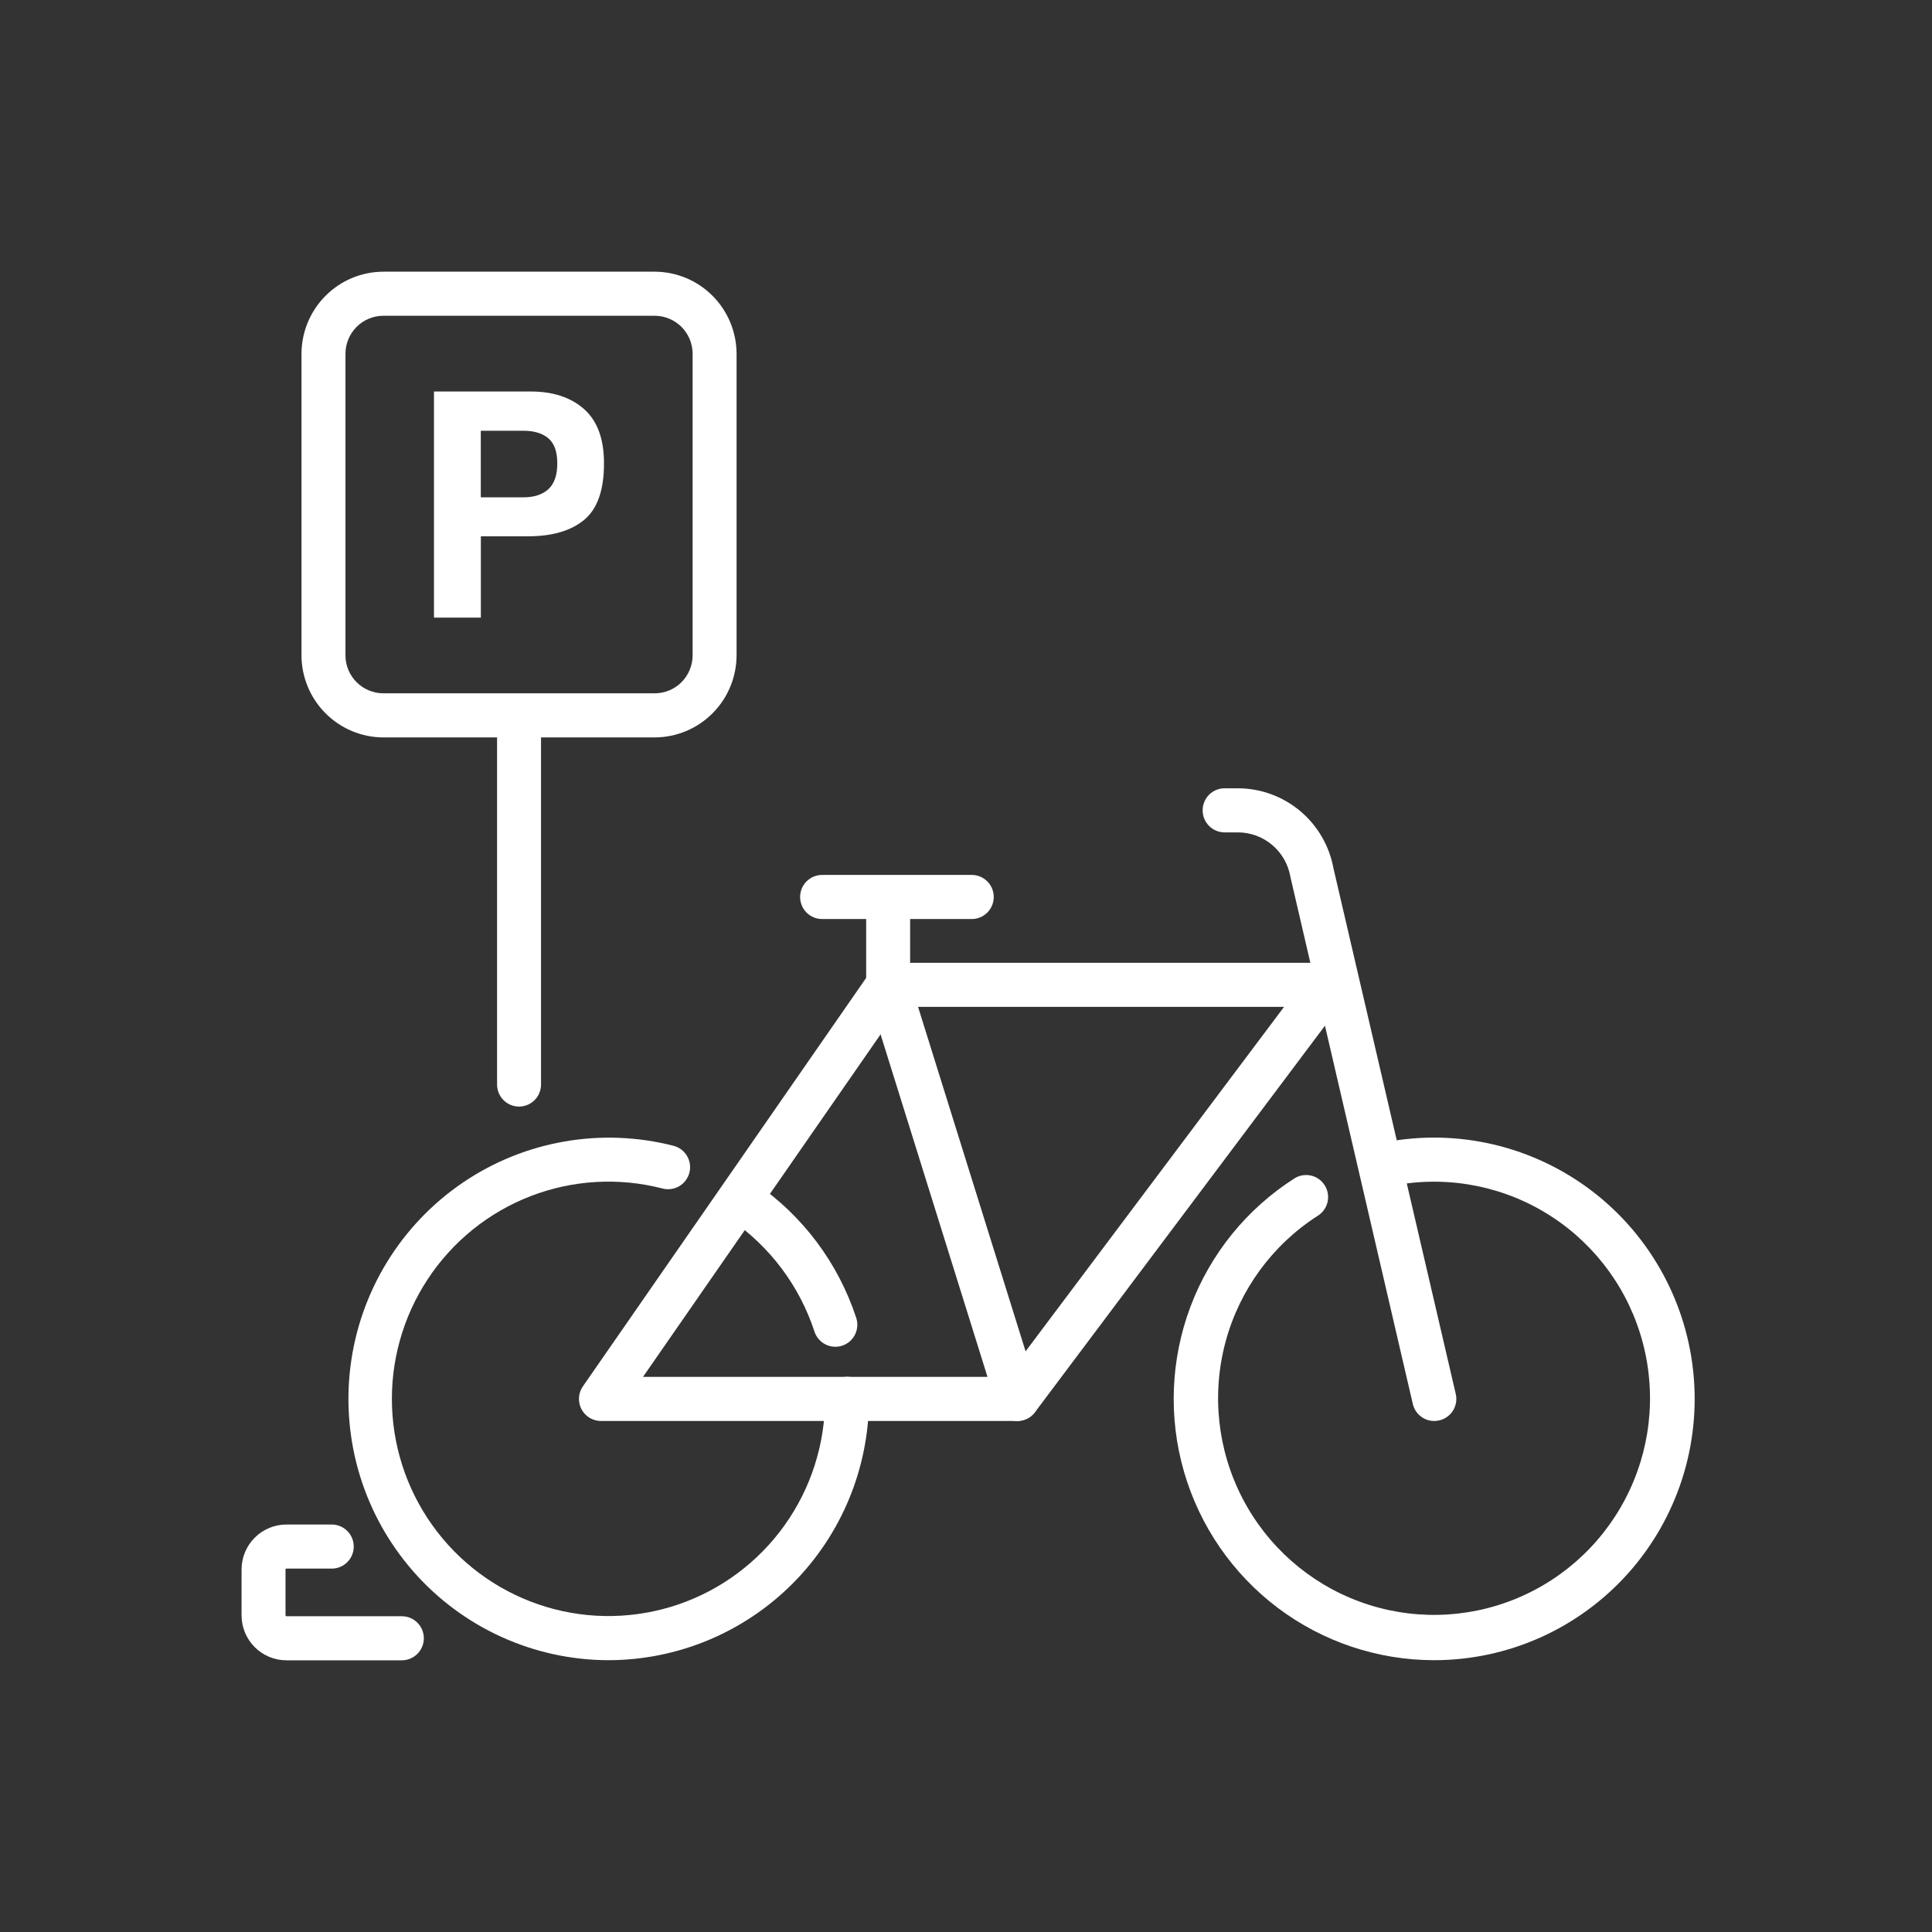 <svg width="64" height="64" viewBox="0 0 64 64" fill="none" xmlns="http://www.w3.org/2000/svg">
<rect x="0" y="0" width="64" height="64" fill="#333333" stroke="none"/>
<g clip-path="url(#clip0_387_1129)">
<path d="M21.688 24.428H12.699C11.98 24.426 11.292 24.139 10.784 23.629C10.275 23.12 9.989 22.429 9.987 21.708V11.72C9.989 10.999 10.275 10.308 10.784 9.799C11.292 9.289 11.98 9.002 12.699 9H21.688C22.407 9.002 23.096 9.289 23.604 9.799C24.112 10.308 24.398 10.999 24.4 11.72V21.708C24.398 22.429 24.112 23.12 23.604 23.629C23.096 24.139 22.407 24.426 21.688 24.428ZM12.699 10.46C12.366 10.461 12.047 10.594 11.812 10.829C11.576 11.066 11.444 11.386 11.444 11.72V21.708C11.444 22.042 11.576 22.362 11.812 22.598C12.047 22.834 12.366 22.967 12.699 22.967H21.688C22.021 22.967 22.34 22.834 22.576 22.598C22.811 22.362 22.943 22.042 22.944 21.708V11.72C22.943 11.386 22.811 11.066 22.576 10.829C22.34 10.594 22.021 10.461 21.688 10.46H12.699Z" fill="white"/>
<path d="M19.355 17.218C18.918 17.583 18.294 17.766 17.483 17.766H15.929V20.46H14.376V12.969H17.58C18.319 12.969 18.909 13.163 19.349 13.553C19.788 13.942 20.008 14.54 20.008 15.346C20.01 16.229 19.793 16.852 19.355 17.218ZM18.164 14.519C17.97 14.352 17.689 14.269 17.334 14.269H15.927V16.475H17.334C17.689 16.475 17.967 16.385 18.164 16.206C18.361 16.027 18.461 15.742 18.461 15.352C18.461 14.963 18.362 14.684 18.164 14.519Z" fill="white"/>
<path d="M17.194 36.657C17.001 36.657 16.816 36.58 16.679 36.443C16.543 36.306 16.466 36.12 16.466 35.927V23.838C16.466 23.644 16.543 23.458 16.679 23.321C16.816 23.184 17.001 23.108 17.194 23.108C17.387 23.108 17.572 23.184 17.709 23.321C17.846 23.458 17.922 23.644 17.922 23.838V35.927C17.922 36.12 17.846 36.306 17.709 36.443C17.572 36.58 17.387 36.657 17.194 36.657Z" fill="white"/>
<path d="M13.31 55H9.486C9.093 54.999 8.716 54.843 8.437 54.563C8.159 54.284 8.002 53.906 8.002 53.511V51.99C8.002 51.596 8.159 51.217 8.437 50.938C8.716 50.659 9.093 50.502 9.486 50.502H10.99C11.183 50.502 11.369 50.579 11.505 50.716C11.642 50.852 11.718 51.038 11.718 51.232C11.718 51.426 11.642 51.611 11.505 51.748C11.369 51.885 11.183 51.962 10.99 51.962H9.486C9.479 51.962 9.472 51.965 9.466 51.971C9.461 51.976 9.458 51.983 9.458 51.99V53.511C9.458 53.519 9.461 53.526 9.466 53.531C9.472 53.537 9.479 53.54 9.486 53.54H13.312C13.505 53.54 13.69 53.617 13.826 53.753C13.963 53.89 14.04 54.076 14.04 54.27C14.04 54.464 13.963 54.649 13.826 54.786C13.69 54.923 13.505 55 13.312 55H13.31Z" fill="white"/>
<path d="M47.509 54.996C45.642 54.996 43.824 54.388 42.33 53.264C40.837 52.139 39.746 50.559 39.224 48.761C38.702 46.962 38.776 45.042 39.434 43.289C40.092 41.536 41.3 40.045 42.876 39.039C42.956 38.987 43.046 38.952 43.14 38.935C43.234 38.919 43.331 38.921 43.424 38.941C43.518 38.962 43.606 39.001 43.685 39.056C43.763 39.111 43.83 39.181 43.881 39.262C43.933 39.343 43.968 39.433 43.984 39.527C44.001 39.622 43.999 39.718 43.978 39.812C43.958 39.906 43.919 39.995 43.864 40.073C43.809 40.152 43.74 40.219 43.659 40.27C42.151 41.234 41.058 42.73 40.595 44.461C40.132 46.193 40.332 48.036 41.156 49.628C41.98 51.219 43.368 52.443 45.047 53.059C46.727 53.675 48.575 53.638 50.228 52.955C51.882 52.273 53.22 50.994 53.98 49.371C54.741 47.748 54.867 45.898 54.335 44.186C53.804 42.474 52.652 41.024 51.107 40.121C49.562 39.218 47.736 38.928 45.989 39.308C45.8 39.349 45.603 39.313 45.441 39.208C45.278 39.103 45.164 38.938 45.123 38.748C45.083 38.559 45.119 38.361 45.224 38.198C45.328 38.035 45.493 37.921 45.682 37.88C46.866 37.623 48.09 37.619 49.275 37.868C50.461 38.117 51.58 38.613 52.562 39.324C53.543 40.035 54.365 40.946 54.972 41.996C55.58 43.046 55.961 44.213 56.089 45.421C56.218 46.628 56.092 47.849 55.719 49.005C55.346 50.16 54.735 51.224 53.926 52.127C53.116 53.03 52.126 53.753 51.02 54.247C49.914 54.741 48.717 54.996 47.506 54.996H47.509Z" fill="white"/>
<path d="M20.157 54.996C18.933 54.994 17.724 54.731 16.609 54.224C15.495 53.718 14.5 52.979 13.692 52.057C12.884 51.136 12.28 50.052 11.921 48.879C11.563 47.706 11.457 46.469 11.611 45.252C11.765 44.034 12.175 42.863 12.815 41.817C13.455 40.771 14.309 39.873 15.321 39.183C16.334 38.493 17.48 38.027 18.686 37.816C19.892 37.604 21.128 37.652 22.314 37.957C22.501 38.005 22.661 38.126 22.759 38.293C22.857 38.46 22.886 38.659 22.837 38.846C22.789 39.034 22.669 39.195 22.502 39.293C22.336 39.392 22.137 39.42 21.95 39.372C20.502 38.996 18.972 39.085 17.576 39.624C16.18 40.164 14.987 41.128 14.164 42.382C13.341 43.635 12.93 45.115 12.987 46.614C13.044 48.114 13.568 49.558 14.484 50.744C15.4 51.931 16.663 52.8 18.096 53.231C19.53 53.662 21.061 53.632 22.477 53.147C23.893 52.661 25.122 51.744 25.992 50.524C26.863 49.303 27.331 47.84 27.331 46.339C27.331 46.146 27.408 45.96 27.544 45.823C27.681 45.686 27.866 45.609 28.059 45.609C28.252 45.609 28.438 45.686 28.574 45.823C28.711 45.96 28.787 46.146 28.787 46.339C28.785 48.634 27.875 50.834 26.257 52.457C24.639 54.08 22.445 54.993 20.157 54.996Z" fill="white"/>
<path d="M27.672 44.613C27.518 44.613 27.369 44.564 27.244 44.474C27.12 44.383 27.027 44.256 26.98 44.109C26.485 42.6 25.508 41.296 24.201 40.398C24.041 40.288 23.932 40.12 23.896 39.93C23.861 39.739 23.902 39.543 24.011 39.383C24.12 39.223 24.288 39.113 24.478 39.078C24.668 39.042 24.864 39.083 25.023 39.193C26.595 40.273 27.769 41.842 28.364 43.657C28.394 43.748 28.405 43.844 28.398 43.94C28.39 44.035 28.364 44.128 28.321 44.214C28.278 44.299 28.218 44.375 28.146 44.438C28.073 44.5 27.989 44.547 27.898 44.577C27.825 44.601 27.749 44.613 27.672 44.613Z" fill="white"/>
<path d="M47.51 47.072C47.345 47.072 47.185 47.016 47.057 46.913C46.928 46.811 46.838 46.667 46.801 46.507L42.753 29.078C42.753 29.065 42.748 29.053 42.745 29.04C42.673 28.628 42.458 28.255 42.139 27.987C41.819 27.718 41.415 27.572 40.998 27.574H40.567C40.374 27.574 40.188 27.497 40.052 27.36C39.915 27.223 39.839 27.037 39.839 26.843C39.839 26.65 39.915 26.464 40.052 26.327C40.188 26.19 40.374 26.113 40.567 26.113H40.998C41.753 26.112 42.484 26.377 43.065 26.862C43.645 27.347 44.037 28.02 44.173 28.765L48.224 46.176C48.268 46.364 48.235 46.562 48.133 46.727C48.031 46.891 47.867 47.008 47.679 47.052C47.624 47.065 47.567 47.072 47.51 47.072Z" fill="white"/>
<path d="M33.702 47.072H19.907C19.774 47.072 19.643 47.035 19.529 46.966C19.416 46.897 19.323 46.798 19.261 46.68C19.2 46.561 19.172 46.428 19.18 46.295C19.188 46.162 19.233 46.034 19.309 45.925L28.823 32.206C28.89 32.11 28.98 32.031 29.084 31.977C29.188 31.922 29.303 31.894 29.42 31.894H43.995C44.13 31.894 44.263 31.932 44.378 32.003C44.493 32.074 44.586 32.176 44.646 32.298C44.707 32.419 44.732 32.555 44.72 32.69C44.708 32.825 44.659 32.954 44.578 33.062L34.286 46.779C34.218 46.87 34.13 46.944 34.029 46.995C33.927 47.046 33.815 47.072 33.702 47.072ZM21.3 45.611H33.339L42.536 33.354H29.802L21.3 45.611Z" fill="white"/>
<path d="M33.702 47.072C33.547 47.072 33.396 47.022 33.271 46.93C33.146 46.838 33.054 46.708 33.008 46.559L28.726 32.842C28.704 32.772 28.693 32.698 28.693 32.624V29.904C28.693 29.71 28.77 29.524 28.906 29.387C29.043 29.25 29.228 29.174 29.421 29.174C29.614 29.174 29.8 29.25 29.936 29.387C30.073 29.524 30.149 29.71 30.149 29.904V32.512L34.397 46.12C34.426 46.212 34.436 46.308 34.428 46.404C34.419 46.499 34.392 46.592 34.348 46.677C34.303 46.762 34.242 46.838 34.169 46.899C34.096 46.961 34.011 47.007 33.919 47.035C33.849 47.059 33.776 47.071 33.702 47.072Z" fill="white"/>
<path d="M32.191 30.444H27.233C27.04 30.444 26.855 30.367 26.718 30.23C26.581 30.093 26.505 29.907 26.505 29.714C26.505 29.52 26.581 29.334 26.718 29.197C26.855 29.061 27.04 28.983 27.233 28.983H32.191C32.384 28.983 32.569 29.061 32.706 29.197C32.843 29.334 32.919 29.52 32.919 29.714C32.919 29.907 32.843 30.093 32.706 30.23C32.569 30.367 32.384 30.444 32.191 30.444Z" fill="white"/>
</g>
<defs>
<clipPath id="clip0_387_1129">
<rect width="48.139" height="46" fill="white" transform="translate(8 9)"/>
</clipPath>
</defs>
</svg>
